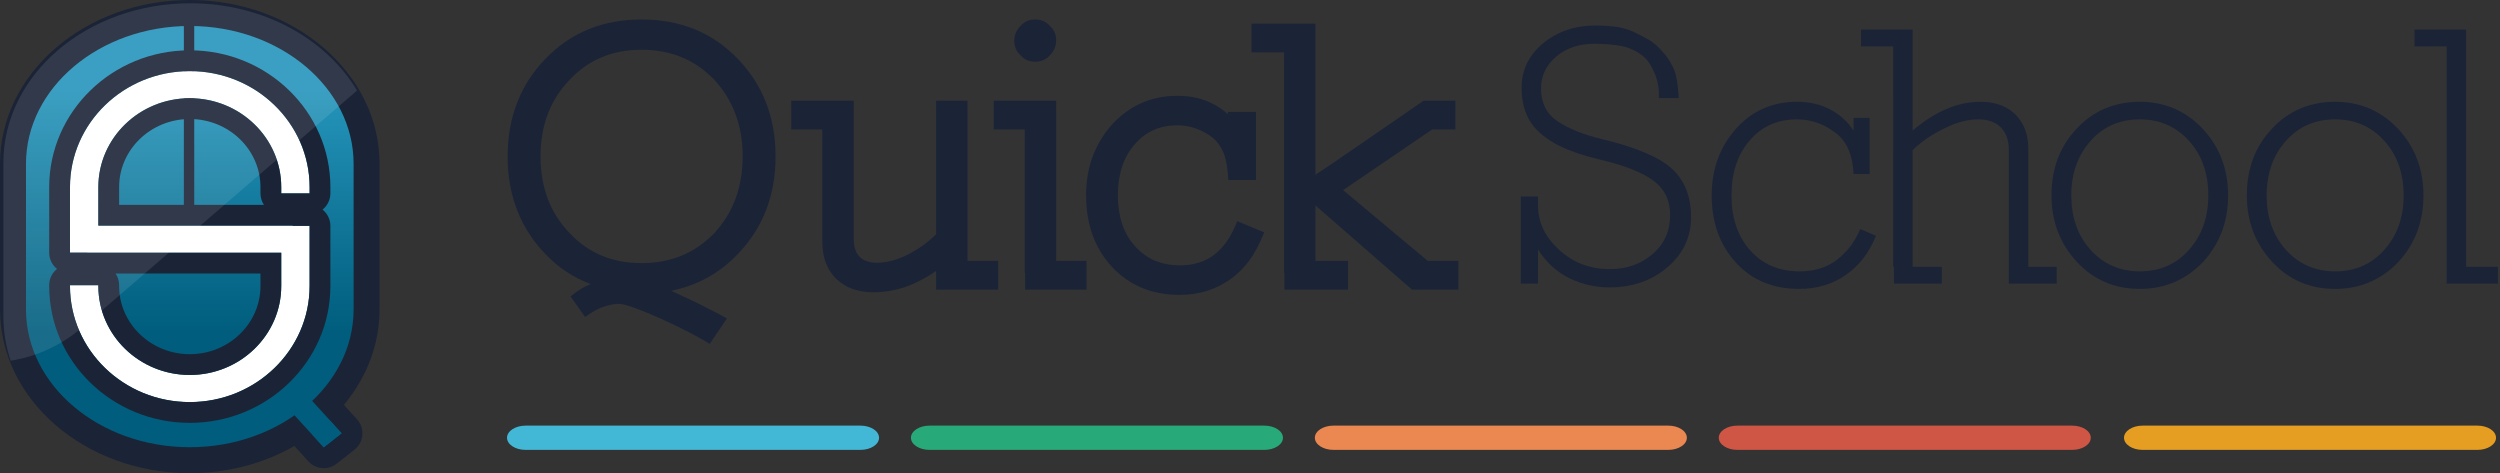 <?xml version="1.0" encoding="utf-8"?>
<!-- Generator: Adobe Illustrator 16.0.0, SVG Export Plug-In . SVG Version: 6.00 Build 0)  -->
<!DOCTYPE svg PUBLIC "-//W3C//DTD SVG 1.1//EN" "http://www.w3.org/Graphics/SVG/1.1/DTD/svg11.dtd">
<svg version="1.1" id="Calque_1" xmlns="http://www.w3.org/2000/svg" xmlns:xlink="http://www.w3.org/1999/xlink" x="0px" y="0px"
	 width="317px" height="60px" viewBox="0 0 317 60" enable-background="new 0 0 317 60" xml:space="preserve">
<rect x="0" y="0" width="317" height="60" fill="#333333" stroke="none"/>
<g>
	<g>
		<g>
			<g>
				<line fill="#005C7C" x1="36.606" y1="49.713" x2="42.19" y2="55.836"/>
				<path fill="#1B2436" d="M42.19,57.154c-0.358,0-0.714-0.145-0.974-0.43L35.632,50.6c-0.49-0.537-0.452-1.371,0.086-1.861
					c0.538-0.49,1.372-0.451,1.862,0.086l5.583,6.125c0.49,0.537,0.452,1.371-0.086,1.861C42.825,57.041,42.507,57.154,42.19,57.154
					z"/>
			</g>
			<g>
				<polygon fill="#005C7C" points="41.055,56.73 35.472,50.605 37.741,48.816 43.325,54.943 				"/>
				<path fill="#1B2436" d="M37.741,48.816l5.583,6.127l-2.27,1.787l-5.583-6.125L37.741,48.816 M37.74,46.182
					c-0.573,0-1.148,0.186-1.63,0.564l-2.27,1.789c-0.575,0.451-0.936,1.125-0.996,1.854c-0.061,0.73,0.186,1.451,0.679,1.992
					l5.583,6.127c0.518,0.568,1.231,0.859,1.95,0.859c0.573,0,1.148-0.186,1.63-0.564l2.27-1.789
					c0.575-0.453,0.936-1.125,0.996-1.854c0.06-0.73-0.186-1.451-0.679-1.992l-5.583-6.127
					C39.172,46.473,38.458,46.182,37.74,46.182L37.74,46.182z"/>
			</g>
		</g>
		<g>
			<linearGradient id="SVGID_1_" gradientUnits="userSpaceOnUse" x1="24.066" y1="11.33" x2="24.066" y2="42.176">
				<stop  offset="0" style="stop-color:#2595BB"/>
				<stop  offset="1" style="stop-color:#005D7D"/>
			</linearGradient>
			<path fill="url(#SVGID_1_)" d="M46.484,39.234c0,10.559-10.037,19.117-22.418,19.117l0,0c-12.381,0-22.418-8.559-22.418-19.117
				V20.766c0-10.56,10.037-19.118,22.418-19.118l0,0c12.381,0,22.418,8.559,22.418,19.118V39.234z"/>
			<path fill="#1B2436" d="M24.066,60C10.796,60,0,50.684,0,39.234V20.766C0,9.314,10.796,0,24.066,0
				c13.27,0,24.065,9.314,24.065,20.766v18.469C48.131,50.684,37.335,60,24.066,60z M24.066,3.295
				c-11.453,0-20.771,7.838-20.771,17.471v18.469c0,9.633,9.317,17.471,20.771,17.471c11.453,0,20.77-7.838,20.77-17.471V20.766
				C44.836,11.133,35.519,3.295,24.066,3.295z"/>
		</g>
		<g>
			<line fill="#005D7D" x1="36.606" y1="49.713" x2="42.19" y2="55.836"/>
			<polygon fill="#005D7D" points="41.055,56.73 35.472,50.605 37.741,48.816 43.325,54.943 			"/>
		</g>
		<rect x="23.312" y="1.199" fill="#1B2436" width="1.318" height="26.517"/>
		<g>
			<path fill="#FFFFFF" d="M39.256,24.519v-0.794c0-8.11-6.814-14.709-15.19-14.709c-8.376,0-15.191,6.599-15.191,14.709v8.314
				h2.186v0.008h24.602v4.227c0,6.215-5.202,11.271-11.597,11.271s-11.597-5.057-11.597-11.271V36.16H8.875v0.113
				c0,8.111,6.815,14.711,15.191,14.711c8.376,0,15.19-6.6,15.19-14.711v-7.633h-2.142v-0.031H12.469v-4.885
				c0-6.215,5.203-11.271,11.597-11.271s11.597,5.057,11.597,11.271v0.794H39.256z"/>
			<path fill="#1B2436" d="M24.066,9.016c8.376,0,15.19,6.599,15.19,14.709v0.794h-3.593v-0.794c0-6.215-5.202-11.271-11.597-11.271
				S12.469,17.51,12.469,23.725v4.885h24.645v0.031h2.142v7.633c0,8.111-6.814,14.711-15.19,14.711
				c-8.376,0-15.191-6.6-15.191-14.711V36.16h3.594v0.113c0,6.215,5.203,11.271,11.597,11.271s11.597-5.057,11.597-11.271v-4.227
				H11.061v-0.008H8.875v-8.314C8.875,15.614,15.689,9.016,24.066,9.016 M24.066,6.379c-9.83,0-17.828,7.781-17.828,17.346v8.314
				c0,0.834,0.387,1.578,0.992,2.061c-0.605,0.484-0.992,1.227-0.992,2.061v0.113c0,9.564,7.998,17.346,17.828,17.346
				c9.83,0,17.827-7.781,17.827-17.346v-7.633c0-0.834-0.388-1.578-0.993-2.061c0.605-0.482,0.993-1.227,0.993-2.062v-0.794
				C41.893,14.16,33.896,6.379,24.066,6.379L24.066,6.379z M15.105,25.973v-2.248c0-4.762,4.02-8.635,8.961-8.635
				s8.96,3.873,8.96,8.635v0.794c0,0.538,0.161,1.038,0.438,1.454H15.105L15.105,25.973z M14.653,34.684h18.374v1.59
				c0,4.762-4.02,8.637-8.96,8.637s-8.961-3.875-8.961-8.637V36.16C15.105,35.613,14.938,35.105,14.653,34.684L14.653,34.684z"/>
		</g>
		<path opacity="0.1" fill="#FFFFFF" d="M45.27,11.482C41.354,4.918,33.364,0.418,24.136,0.418
			c-13.092,0-23.704,9.051-23.704,20.215v19.529c0,1.934,0.325,3.803,0.92,5.574c3.228-0.51,6.377-1.906,9.061-4.219L45.27,11.482z"
			/>
	</g>
	<g>
		<path fill="#1B2436" d="M93.503,32.268c-2.309,2.406-5.109,3.939-8.399,4.604c0.601,0.285,1.25,0.586,1.945,0.902
			s1.368,0.641,2.017,0.973c0.648,0.332,1.25,0.641,1.803,0.926c0.553,0.283,0.988,0.521,1.305,0.711l-2.183,3.227
			c-0.633-0.41-1.519-0.908-2.657-1.494c-1.139-0.586-2.301-1.148-3.488-1.684c-1.187-0.539-2.278-0.99-3.274-1.354
			c-0.997-0.365-1.685-0.547-2.064-0.547c-0.601,0-1.218,0.111-1.851,0.334c-0.348,0.094-0.696,0.236-1.044,0.426
			c-0.348,0.191-0.823,0.49-1.423,0.902l-1.851-2.609c0.506-0.412,0.957-0.736,1.353-0.975c0.396-0.236,0.799-0.434,1.21-0.592
			c-2.247-0.854-4.145-2.104-5.695-3.75c-3.227-3.32-4.84-7.465-4.84-12.432s1.613-9.111,4.84-12.434
			c3.195-3.289,7.244-4.935,12.148-4.935c4.903,0,8.952,1.646,12.147,4.935c3.227,3.322,4.841,7.467,4.841,12.434
			S96.73,28.947,93.503,32.268z M90.562,10.107c-2.437-2.53-5.504-3.796-9.206-3.796c-3.733,0-6.786,1.281-9.159,3.844
			c-2.437,2.531-3.654,5.759-3.654,9.681c0,3.923,1.217,7.149,3.654,9.68c2.373,2.564,5.425,3.844,9.159,3.844
			c3.701,0,6.769-1.266,9.206-3.795c2.404-2.594,3.606-5.838,3.606-9.729S92.965,12.702,90.562,10.107z"/>
	</g>
	<g>
		<path fill="#1B2436" d="M118.696,36.729v-2.373c-0.791,0.57-1.74,1.109-2.847,1.615c-1.645,0.727-3.338,1.09-5.078,1.09
			c-0.949,0-1.819-0.135-2.61-0.402c-0.791-0.27-1.503-0.703-2.135-1.305c-1.171-1.172-1.756-2.721-1.756-4.65V16.419h-3.938v-3.653
			h7.925v17.51c0,2.025,0.98,3.037,2.942,3.037c1.265,0,2.61-0.363,4.034-1.092c1.359-0.727,2.515-1.564,3.464-2.514V15.66v-2.895
			h3.986v20.311h3.891v3.652H118.696z"/>
	</g>
	<g>
		<path fill="#1B2436" d="M129.985,36.729v-2.135h-0.048V16.419h-3.938v-3.653h7.924v20.311h3.844v3.652H129.985z M133.117,7.023
			c-0.475,0.538-1.091,0.807-1.851,0.807s-1.376-0.269-1.851-0.807c-0.538-0.475-0.806-1.092-0.806-1.852
			c0-0.727,0.268-1.359,0.806-1.897c0.475-0.538,1.092-0.807,1.851-0.807s1.376,0.269,1.851,0.807
			c0.538,0.475,0.807,1.091,0.807,1.851C133.923,5.854,133.654,6.486,133.117,7.023z"/>
	</g>
	<g>
		<path fill="#1B2436" d="M158.333,33.146c-0.712,0.934-1.526,1.717-2.444,2.35c-1.835,1.264-3.938,1.898-6.312,1.898
			c-3.511,0-6.375-1.188-8.589-3.561c-2.183-2.371-3.274-5.393-3.274-9.063c0-3.512,1.092-6.502,3.274-8.969
			c2.246-2.436,5.014-3.654,8.305-3.654c1.739,0,3.258,0.348,4.555,1.044c0.665,0.349,1.281,0.775,1.851,1.28v-0.283h3.559v8.636
			h-3.511c-0.064-1.487-0.27-2.642-0.617-3.464c-0.348-0.822-0.823-1.471-1.423-1.945c-1.361-1.012-2.832-1.52-4.413-1.52
			c-2.247,0-4.05,0.807-5.41,2.42c-1.424,1.614-2.136,3.766-2.136,6.455c0,2.688,0.728,4.84,2.183,6.453
			c1.423,1.613,3.322,2.42,5.694,2.42c1.708,0,3.147-0.443,4.318-1.328c0.57-0.443,1.092-0.988,1.566-1.639
			c0.475-0.646,0.933-1.525,1.376-2.633l3.417,1.424C159.701,30.988,159.045,32.213,158.333,33.146z"/>
	</g>
	<g>
		<path fill="#1B2436" d="M179.041,36.729l-12.242-10.676v7.023h4.129v3.652h-8.066v-2.135h-0.049V6.644h-4.128V2.99h8.114v19.17
			c1.328-0.885,2.783-1.873,4.365-2.965s3.068-2.111,4.461-3.061s3.021-2.072,4.887-3.369h4.035v3.653h-2.943l-11.293,7.688
			l10.725,8.97h3.891v3.652H179.041z"/>
	</g>
	<g>
		<path fill="#1B2436" d="M211.441,33.883c-1.992,1.707-4.445,2.561-7.355,2.561c-1.803,0-3.512-0.395-5.125-1.186
			c-0.822-0.41-1.559-0.916-2.205-1.518c-0.65-0.602-1.227-1.297-1.732-2.088v4.318h-2.184V24.913h2.184v1.14
			c0,2.119,0.885,3.986,2.658,5.6c1.77,1.645,3.922,2.467,6.451,2.467c2.152,0,3.971-0.648,5.459-1.945
			c1.455-1.266,2.182-2.91,2.182-4.936c0-1.803-0.68-3.227-2.041-4.271c-1.391-1.075-3.764-2.009-7.117-2.8
			s-5.805-1.898-7.355-3.322c-1.551-1.359-2.324-3.273-2.324-5.741c0-2.214,0.902-4.081,2.705-5.6
			c1.834-1.519,4.064-2.278,6.689-2.278c0.822,0,1.629,0.048,2.42,0.143c0.791,0.096,1.551,0.301,2.279,0.617
			c0.727,0.349,1.375,0.681,1.945,0.996c0.57,0.316,1.139,0.791,1.709,1.424c0.348,0.38,0.623,0.721,0.83,1.021
			c0.205,0.302,0.418,0.673,0.641,1.114c0.221,0.444,0.379,0.982,0.475,1.614c0.094,0.634,0.158,1.155,0.189,1.565
			c0.031,0.412,0.047,0.649,0.047,0.713h-2.516v-0.617c0-0.254-0.031-0.586-0.094-0.997c-0.064-0.411-0.184-0.846-0.357-1.305
			c-0.174-0.458-0.395-0.909-0.664-1.353c-0.268-0.443-0.607-0.822-1.02-1.139c-0.822-0.633-1.74-1.036-2.752-1.21
			s-2.104-0.261-3.273-0.261c-1.963,0-3.576,0.537-4.842,1.613c-1.297,1.107-1.945,2.451-1.945,4.033
			c0,1.835,0.695,3.227,2.088,4.176c1.424,0.949,3.322,1.709,5.695,2.277c4.334,1.045,7.291,2.311,8.873,3.797
			c1.582,1.487,2.373,3.512,2.373,6.074C214.432,30.055,213.436,32.174,211.441,33.883z"/>
	</g>
	<g>
		<path fill="#1B2436" d="M234.029,34.879c-1.678,1.17-3.639,1.756-5.885,1.756c-3.322,0-5.994-1.107-8.02-3.322
			c-2.057-2.246-3.084-5.094-3.084-8.541c0-3.322,1.027-6.138,3.084-8.447c2.025-2.277,4.604-3.417,7.736-3.417
			c1.58,0,2.973,0.317,4.176,0.95c1.232,0.633,2.229,1.534,2.988,2.703v-1.612h2.041v7.118h-2.041
			c-0.094-2.404-0.854-4.145-2.277-5.221c-1.488-1.139-3.117-1.708-4.887-1.708c-2.469,0-4.461,0.886-5.98,2.657
			c-1.549,1.772-2.324,4.098-2.324,6.977s0.791,5.203,2.373,6.975c1.58,1.771,3.668,2.658,6.264,2.658
			c1.896,0,3.479-0.49,4.744-1.473c1.297-1.012,2.277-2.309,2.943-3.891l1.992,0.855C237.02,32.047,235.736,33.709,234.029,34.879z"
			/>
	</g>
	<g>
		<path fill="#1B2436" d="M254.719,35.971v-2.137V19.076c0-1.265-0.332-2.23-0.996-2.895c-0.664-0.695-1.629-1.044-2.895-1.044
			c-1.328,0-2.752,0.38-4.27,1.14c-1.584,0.759-2.928,1.676-4.035,2.752v14.805h3.701v2.137h-6.074v-2.137h-0.094V5.885h-4.082
			V3.749h6.549v12.812c1.266-1.105,2.627-1.992,4.082-2.656s2.973-0.997,4.555-0.997c1.803,0,3.258,0.522,4.365,1.565
			c1.107,1.109,1.662,2.548,1.662,4.319v15.042h3.605v2.137H254.719z"/>
	</g>
	<g>
		<path fill="#1B2436" d="M279.348,33.217c-2.184,2.279-4.855,3.418-8.02,3.418c-3.195,0-5.854-1.139-7.973-3.418
			c-2.15-2.309-3.227-5.125-3.227-8.445c0-3.385,1.061-6.201,3.18-8.447c2.119-2.277,4.793-3.417,8.02-3.417
			c3.164,0,5.82,1.14,7.973,3.417c2.15,2.31,3.227,5.125,3.227,8.447C282.527,28.092,281.467,30.908,279.348,33.217z
			 M277.592,17.891c-1.645-1.835-3.732-2.753-6.264-2.753s-4.604,0.901-6.217,2.705c-1.645,1.835-2.467,4.145-2.467,6.929
			c0,2.783,0.807,5.076,2.42,6.881c1.645,1.834,3.732,2.752,6.264,2.752s4.604-0.902,6.217-2.705
			c1.645-1.834,2.467-4.145,2.467-6.928C280.012,21.987,279.205,19.693,277.592,17.891z"/>
	</g>
	<g>
		<path fill="#1B2436" d="M304.117,33.217c-2.184,2.279-4.857,3.418-8.02,3.418c-3.195,0-5.854-1.139-7.973-3.418
			c-2.15-2.309-3.227-5.125-3.227-8.445c0-3.385,1.061-6.201,3.18-8.447c2.119-2.277,4.793-3.417,8.02-3.417
			c3.162,0,5.82,1.14,7.973,3.417c2.15,2.31,3.227,5.125,3.227,8.447C307.297,28.092,306.236,30.908,304.117,33.217z
			 M302.361,17.891c-1.645-1.835-3.732-2.753-6.264-2.753s-4.604,0.901-6.217,2.705c-1.645,1.835-2.467,4.145-2.467,6.929
			c0,2.783,0.807,5.076,2.42,6.881c1.645,1.834,3.732,2.752,6.264,2.752s4.604-0.902,6.217-2.705
			c1.645-1.834,2.467-4.145,2.467-6.928C304.781,21.987,303.975,19.693,302.361,17.891z"/>
	</g>
	<g>
		<path fill="#1B2436" d="M310.24,35.971v-2.137V5.885h-4.082V3.749h6.549v30.085h4.033v2.137H310.24z"/>
	</g>
	<path fill="#43B8D6" d="M111.463,55.508c0,0.848-1.056,1.537-2.358,1.537H66.649c-1.303,0-2.358-0.689-2.358-1.537l0,0
		c0-0.85,1.056-1.539,2.358-1.539h42.456C110.407,53.969,111.463,54.658,111.463,55.508L111.463,55.508z"/>
	<path fill="#28A979" d="M162.68,55.508c0,0.848-1.057,1.537-2.359,1.537h-42.455c-1.303,0-2.359-0.689-2.359-1.537l0,0
		c0-0.85,1.056-1.539,2.359-1.539h42.455C161.623,53.969,162.68,54.658,162.68,55.508L162.68,55.508z"/>
	<path fill="#EB8750" d="M213.895,55.508c0,0.848-1.055,1.537-2.357,1.537h-42.455c-1.303,0-2.359-0.689-2.359-1.537l0,0
		c0-0.85,1.057-1.539,2.359-1.539h42.455C212.84,53.969,213.895,54.658,213.895,55.508L213.895,55.508z"/>
	<path fill="#CF5544" d="M265.111,55.508c0,0.848-1.057,1.537-2.357,1.537h-42.457c-1.303,0-2.357-0.689-2.357-1.537l0,0
		c0-0.85,1.055-1.539,2.357-1.539h42.457C264.055,53.969,265.111,54.658,265.111,55.508L265.111,55.508z"/>
	<path fill="#E59E22" d="M316.496,55.508c0,0.848-1.057,1.537-2.357,1.537h-42.457c-1.303,0-2.357-0.689-2.357-1.537l0,0
		c0-0.85,1.055-1.539,2.357-1.539h42.457C315.439,53.969,316.496,54.658,316.496,55.508L316.496,55.508z"/>
</g>
</svg>
